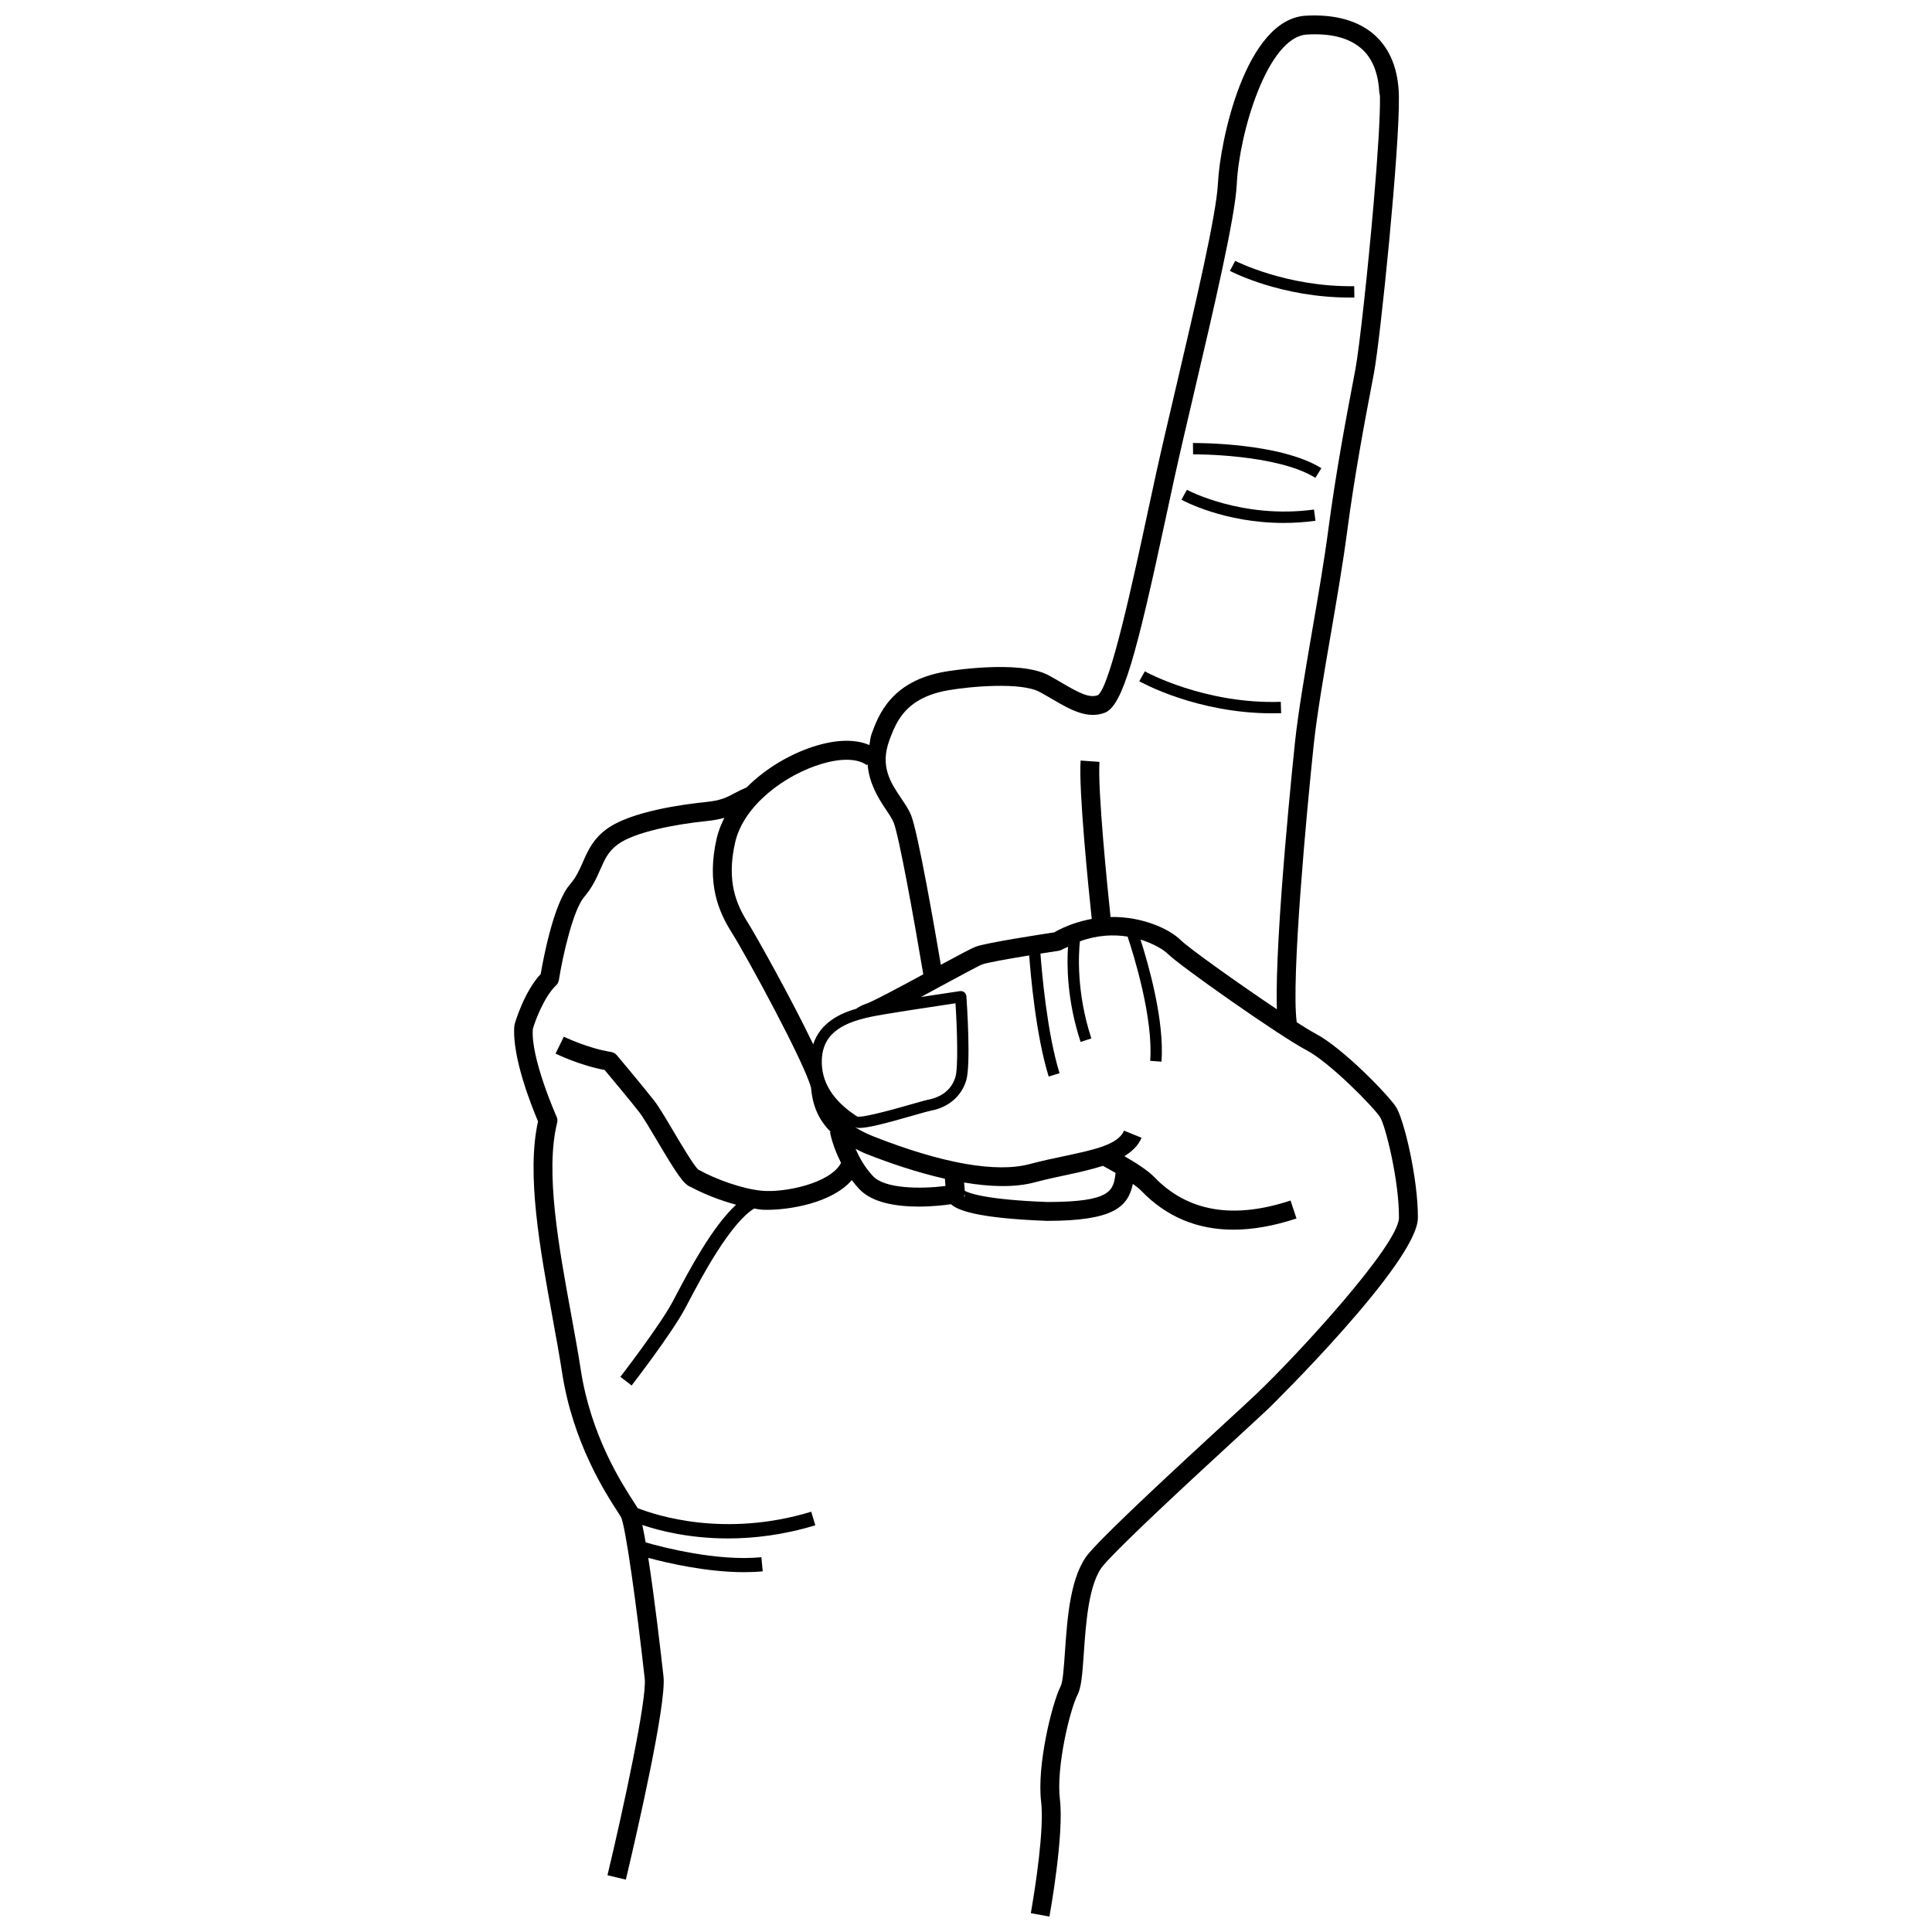 <?xml version="1.0" encoding="UTF-8"?>
<!-- Uploaded to: ICON Repo, www.svgrepo.com, Generator: ICON Repo Mixer Tools -->
<svg width="800px" height="800px" version="1.1" viewBox="144 144 512 512" xmlns="http://www.w3.org/2000/svg">
 <defs>
  <clipPath id="a">
   <path d="m280 148.09h240v503.81h-240z"/>
  </clipPath>
 </defs>
 <g clip-path="url(#a)">
  <path d="m290.43 493.19c0.934 5.125 1.84 10.039 2.523 14.527 2.848 18.613 11.531 31.996 14.801 37.027l0.809 1.273c1.234 2.457 4.168 23.723 6.297 42.859 0.598 5.418-5.574 34.109-9.875 52.082l4.867 1.16c0.094-0.383 0.262-1.094 0.461-1.938 2.215-9.363 10.344-44.496 9.523-51.855-0.664-5.973-2.332-20.492-4.039-31.477 5.102 1.375 15.473 3.793 25.402 3.793 1.664 0 3.32-0.066 4.93-0.219l-0.355-3.742c-11.73 1.148-26.289-2.672-30.664-3.926-0.305-1.758-0.602-3.266-0.895-4.621 4.562 1.539 12.488 3.57 22.711 3.57 6.828 0 14.66-0.91 23.148-3.484l-1.09-3.594c-22.992 6.981-41.168 0.953-46.047-0.98-0.02-0.035-0.039-0.137-0.059-0.168l-0.922-1.449c-3.113-4.793-11.367-17.516-14.051-35.066-0.695-4.535-1.602-9.5-2.551-14.676-3.258-17.762-6.945-37.895-3.707-50.715 0.141-0.543 0.086-1.117-0.141-1.637-0.074-0.152-6.957-15.633-6.293-23.289 0.637-2.176 2.984-8.488 6.152-11.508 0.398-0.371 0.652-0.875 0.746-1.418 1.07-6.762 3.848-18.727 6.727-22.047 2.144-2.488 3.246-4.988 4.219-7.203 1.199-2.723 2.144-4.871 4.727-6.742 4.445-3.223 15.102-5.293 23.602-6.156 1.918-0.195 3.332-0.496 4.582-0.836-0.867 1.738-1.605 3.535-2.039 5.441-2.738 12.07 0.508 19.438 4.043 25.051 3.898 6.188 19.223 34.352 20.961 41.035 0.348 3.961 1.527 8.059 5.234 11.715l-0.219 0.039c0.039 0.223 0.723 3.824 2.941 8.156-2.859 5.516-15.176 7.934-20.926 7.391-5.336-0.484-12.418-3.125-16.656-5.484-0.09-0.055-0.191-0.098-0.293-0.141-1.242-1.188-4.574-6.812-6.59-10.215-2.059-3.473-3.84-6.477-5.039-8.008-2.91-3.746-9.918-12.074-9.918-12.074-0.387-0.457-0.93-0.766-1.527-0.863-6.144-0.961-12.453-4.016-12.516-4.047l-2.195 4.484c0.27 0.133 6.434 3.125 13.004 4.336 1.73 2.066 6.84 8.176 9.207 11.227 1.004 1.285 2.875 4.438 4.676 7.488 5.266 8.883 7.121 11.723 9.074 12.352 3.062 1.668 7.461 3.441 11.879 4.644-6.324 5.859-12.375 17.277-15.91 23.988l-0.855 1.625c-3.398 6.394-13.789 19.859-13.891 19.992l2.973 2.301c0.434-0.562 10.688-13.848 14.234-20.531l0.867-1.637c3.34-6.356 10.98-20.801 17.379-24.734 0.547 0.082 1.121 0.23 1.648 0.277 0.508 0.051 1.125 0.074 1.84 0.074 5.695 0 17.078-1.719 22.383-7.875 0.598 0.793 1.238 1.582 1.957 2.352 3.481 3.734 10.082 4.664 15.781 4.664 3.551 0 6.691-0.359 8.57-0.625 1.535 1.426 6.223 3.703 25.449 4.41 17.641 0 21.434-3.703 22.73-9.801 0.902 0.648 1.699 1.281 2.246 1.848 6.609 6.848 14.773 10.285 24.395 10.285 5.16 0 10.742-0.992 16.723-2.965l-1.578-4.758c-15.137 5.012-27.246 2.977-36.074-6.18-1.809-1.875-5.188-3.984-7.953-5.574 1.984-1.254 3.668-2.734 4.539-4.883l-4.648-1.883c-1.504 3.723-8.121 5.117-15.781 6.738-2.93 0.617-6.039 1.277-9.207 2.121-8.922 2.379-23.254-0.172-41.453-7.348-1.961-0.773-3.496-1.594-4.848-2.441 0.332 0.078 0.562 0.227 1.023 0.227 2.348 0 6.543-1.059 14.172-3.246 2.258-0.648 4.152-1.191 5.125-1.387 4.531-0.906 7.856-3.789 9.141-7.918 1.285-4.152 0.191-20.488 0.062-22.336-0.031-0.414-0.23-0.809-0.555-1.07-0.324-0.262-0.77-0.371-1.16-0.312-0.398 0.059-5.106 0.754-10.336 1.562 1.668-0.898 3.356-1.809 5.273-2.852 4.695-2.543 10.016-5.43 11.012-5.801 1.246-0.457 6.816-1.453 12.41-2.367 0.395 5.332 1.797 21.289 5.168 32.102l2.875-0.895c-3.293-10.555-4.695-26.746-5.062-31.688 1.711-0.27 3.363-0.527 4.797-0.742 0.305-0.051 0.605-0.152 0.879-0.305 0.555-0.32 1.082-0.477 1.629-0.754-0.312 4.543-0.34 14.047 3.336 25.211l2.848-0.941c-4.051-12.332-3.356-22.738-3.035-25.723 4.719-1.719 9.012-1.836 12.641-1.254 1.672 5.023 6.828 21.605 5.988 32.922l2.996 0.219c0.812-10.875-3.449-25.766-5.562-32.355 3.66 1.137 6.258 2.82 7.152 3.715 3.227 3.242 29.805 21.926 36.797 25.582 6.293 3.289 17.891 15.199 19.527 17.738 1.441 2.242 5.082 16.895 5.012 26.688-0.051 7.109-26.527 35.977-37.82 46.723-1.438 1.375-4.477 4.168-8.328 7.715-11.477 10.57-30.688 28.266-35.949 34.375-5 5.797-5.785 17.121-6.414 26.219-0.258 3.711-0.543 7.926-1.102 9.035-2.457 4.914-6.352 21.242-5.215 30.645 0.891 7.297-1.633 23.152-2.461 28.023-0.148 0.883-0.262 1.527-0.266 1.559l4.93 0.895c0.16-0.879 3.914-21.707 2.777-31.07-1.016-8.395 2.543-23.465 4.715-27.809 0.961-1.914 1.23-5.234 1.625-10.934 0.543-7.91 1.289-18.758 5.203-23.293 5.074-5.883 24.156-23.453 35.555-33.953 3.883-3.57 6.941-6.391 8.387-7.769 0.398-0.379 39.297-38.586 39.383-50.32 0.066-10.199-3.625-26.023-5.816-29.434-1.969-3.059-14.062-15.621-21.418-19.469-1.078-0.566-2.859-1.664-4.871-2.949-1.551-11.094 2.703-56.668 4.508-73.625 0.852-7.91 2.621-18.246 4.508-29.176 1.582-9.227 3.223-18.766 4.309-27.008 2.047-15.469 4.707-29.457 6.469-38.715l0.684-3.613c1.699-9.09 6.867-59.895 6.59-73.406-0.141-6.871-2.25-12.234-6.266-15.934-4.269-3.926-10.59-5.711-18.457-5.269-15.988 1.008-22.707 33.363-23.227 44.406-0.387 8.277-6.133 32.766-11.195 54.375-2 8.516-3.887 16.562-5.289 22.953l-2.172 10.047c-3.664 17.082-9.789 45.672-13.113 48.258-2.316 0.93-5.184-0.66-9.68-3.285-1.082-0.629-2.199-1.285-3.375-1.926-7.918-4.324-27.348-1.035-27.543-0.984-14.266 2.477-17.609 11.562-19.402 16.441-0.402 1.09-0.398 1.992-0.605 2.996-2.574-1.105-6.969-1.91-13.914 0.125-6.312 1.855-13.289 5.75-18.605 11.09-1.266 0.539-2.32 1.07-3.254 1.57-2.066 1.113-3.566 1.918-7.742 2.34-5.688 0.582-19.609 2.426-26.027 7.082-3.688 2.672-5.051 5.785-6.379 8.793-0.906 2.066-1.766 4.023-3.426 5.938-4.34 5.019-7.086 19.797-7.754 23.742-4.383 4.684-6.785 12.766-6.977 13.574-0.777 8.371 4.789 22.027 6.273 25.484-3.148 13.863 0.562 34.105 3.84 52.004zm48.383-125.91c2.25-9.922 13.316-18.02 23.086-20.891 8.613-2.539 11.723 0.336 11.75 0.367l0.27-0.25c0.379 4.996 2.738 8.863 4.762 11.875 0.867 1.289 1.695 2.508 2.117 3.523 1.395 3.352 5.387 25.434 7.883 40.305-6.18 3.344-13.918 7.5-15.434 7.91-0.652 0.18-1.492 0.645-2.391 1.227-3.961 1.133-9.418 3.527-11.355 9.395-5.742-11.969-15.129-28.762-17.281-32.18-3.144-4.996-5.731-11.016-3.406-21.281zm58.363 62.211c-1.34 4.324-5.238 5.539-6.856 5.863-1.02 0.203-3.008 0.77-5.363 1.449-3.992 1.145-12.32 3.461-13.762 3.106-6.488-4.156-9.652-9.258-9.402-15.152 0.312-7.508 6.543-9.879 12.887-11.273 3.019-0.68 17.629-2.875 22.535-3.606 0.445 7.055 0.75 17.082-0.039 19.613zm2.305 31.586c0.055-0.191 0.16-0.359 0.168-0.562 0.004 0.203 0.066 0.363-0.008 0.609zm18.703-3.738c3.074-0.824 6.109-1.461 8.957-2.066 3.32-0.703 6.348-1.438 9.137-2.309 0.875 0.457 2.031 1.102 3.359 1.871-0.559 4.637-1.016 7.699-18.047 7.707-16.398-0.602-20.859-2.375-21.91-2.961l-0.176-2.203c6.738 1.129 13.27 1.395 18.68-0.039zm-23.777-0.957 0.152 1.918c-6.566 0.82-16.055 0.758-19.203-2.609-2.238-2.402-3.641-4.988-4.633-7.234 0.926 0.457 1.809 0.926 2.887 1.352 6.188 2.445 13.492 4.914 20.797 6.574zm113.68-259.14c-1.574 18.391-3.867 39.145-4.891 44.613l-0.68 3.602c-1.773 9.312-4.445 23.379-6.512 38.988-1.074 8.148-2.707 17.641-4.285 26.816-1.891 11.02-3.68 21.426-4.543 29.496-0.062 0.566-5.461 51.582-4.785 70.715-10.102-6.758-23.461-16.297-25.449-18.293-2.762-2.758-9.852-6.332-18.637-6.168-0.797-7.551-3.449-33.594-2.934-41.109l-5-0.344c-0.543 7.992 2.129 34.207 2.953 41.961-3.227 0.598-6.582 1.668-10.004 3.578-3.871 0.586-17.957 2.758-20.723 3.777-1.102 0.414-4.215 2.066-9.266 4.805-1.582-9.332-6.078-35.297-7.914-39.711-0.617-1.473-1.57-2.891-2.582-4.391-2.801-4.156-5.691-8.461-3.144-15.395 0.625-1.703 1.355-3.633 2.535-5.496 0.094-0.152 0.191-0.297 0.293-0.449 2.148-3.168 5.738-6.082 12.727-7.301 5.816-1.016 19.371-2.242 24.293 0.453 1.125 0.613 2.207 1.242 3.246 1.848 4.801 2.805 9.355 5.434 14.02 3.633 4.703-1.82 8.328-15.18 16.195-51.879l2.164-10.02c1.398-6.379 3.277-14.395 5.269-22.887 5.117-21.816 10.918-46.547 11.324-55.285 0.641-13.605 8.164-38.988 18.539-39.637 6.578-0.402 11.457 0.922 14.754 3.957 2.789 2.57 4.219 6.488 4.492 11.453 0.02 0.328 0.148 0.551 0.156 0.891 0.109 5.199-0.605 16.008-1.613 27.777z"/>
 </g>
 <path d="m471.34 213.13-1.398 2.652c0.562 0.301 13.629 7.074 31.793 7.074 0.391 0 0.793 0 1.191-0.008l-0.051-3.008c-17.863 0.266-31.398-6.641-31.535-6.711z"/>
 <path d="m460.18 264.41c0.105-0.02 22.152-0.16 32.41 6.219l1.59-2.555c-11-6.824-33.047-6.664-34.039-6.672z"/>
 <path d="m458.54 273.8-1.449 2.629c0.531 0.293 11.391 6.156 27.066 6.156 2.684 0 5.519-0.176 8.461-0.574l-0.402-2.977c-19.066 2.59-33.527-5.156-33.676-5.234z"/>
 <path d="m447.39 321.92-1.473 2.617c0.641 0.359 15.328 8.5 35.297 8.5 0.758 0 1.523-0.012 2.301-0.035l-0.098-3.008c-20.215 0.656-35.867-7.981-36.027-8.074z"/>
</svg>